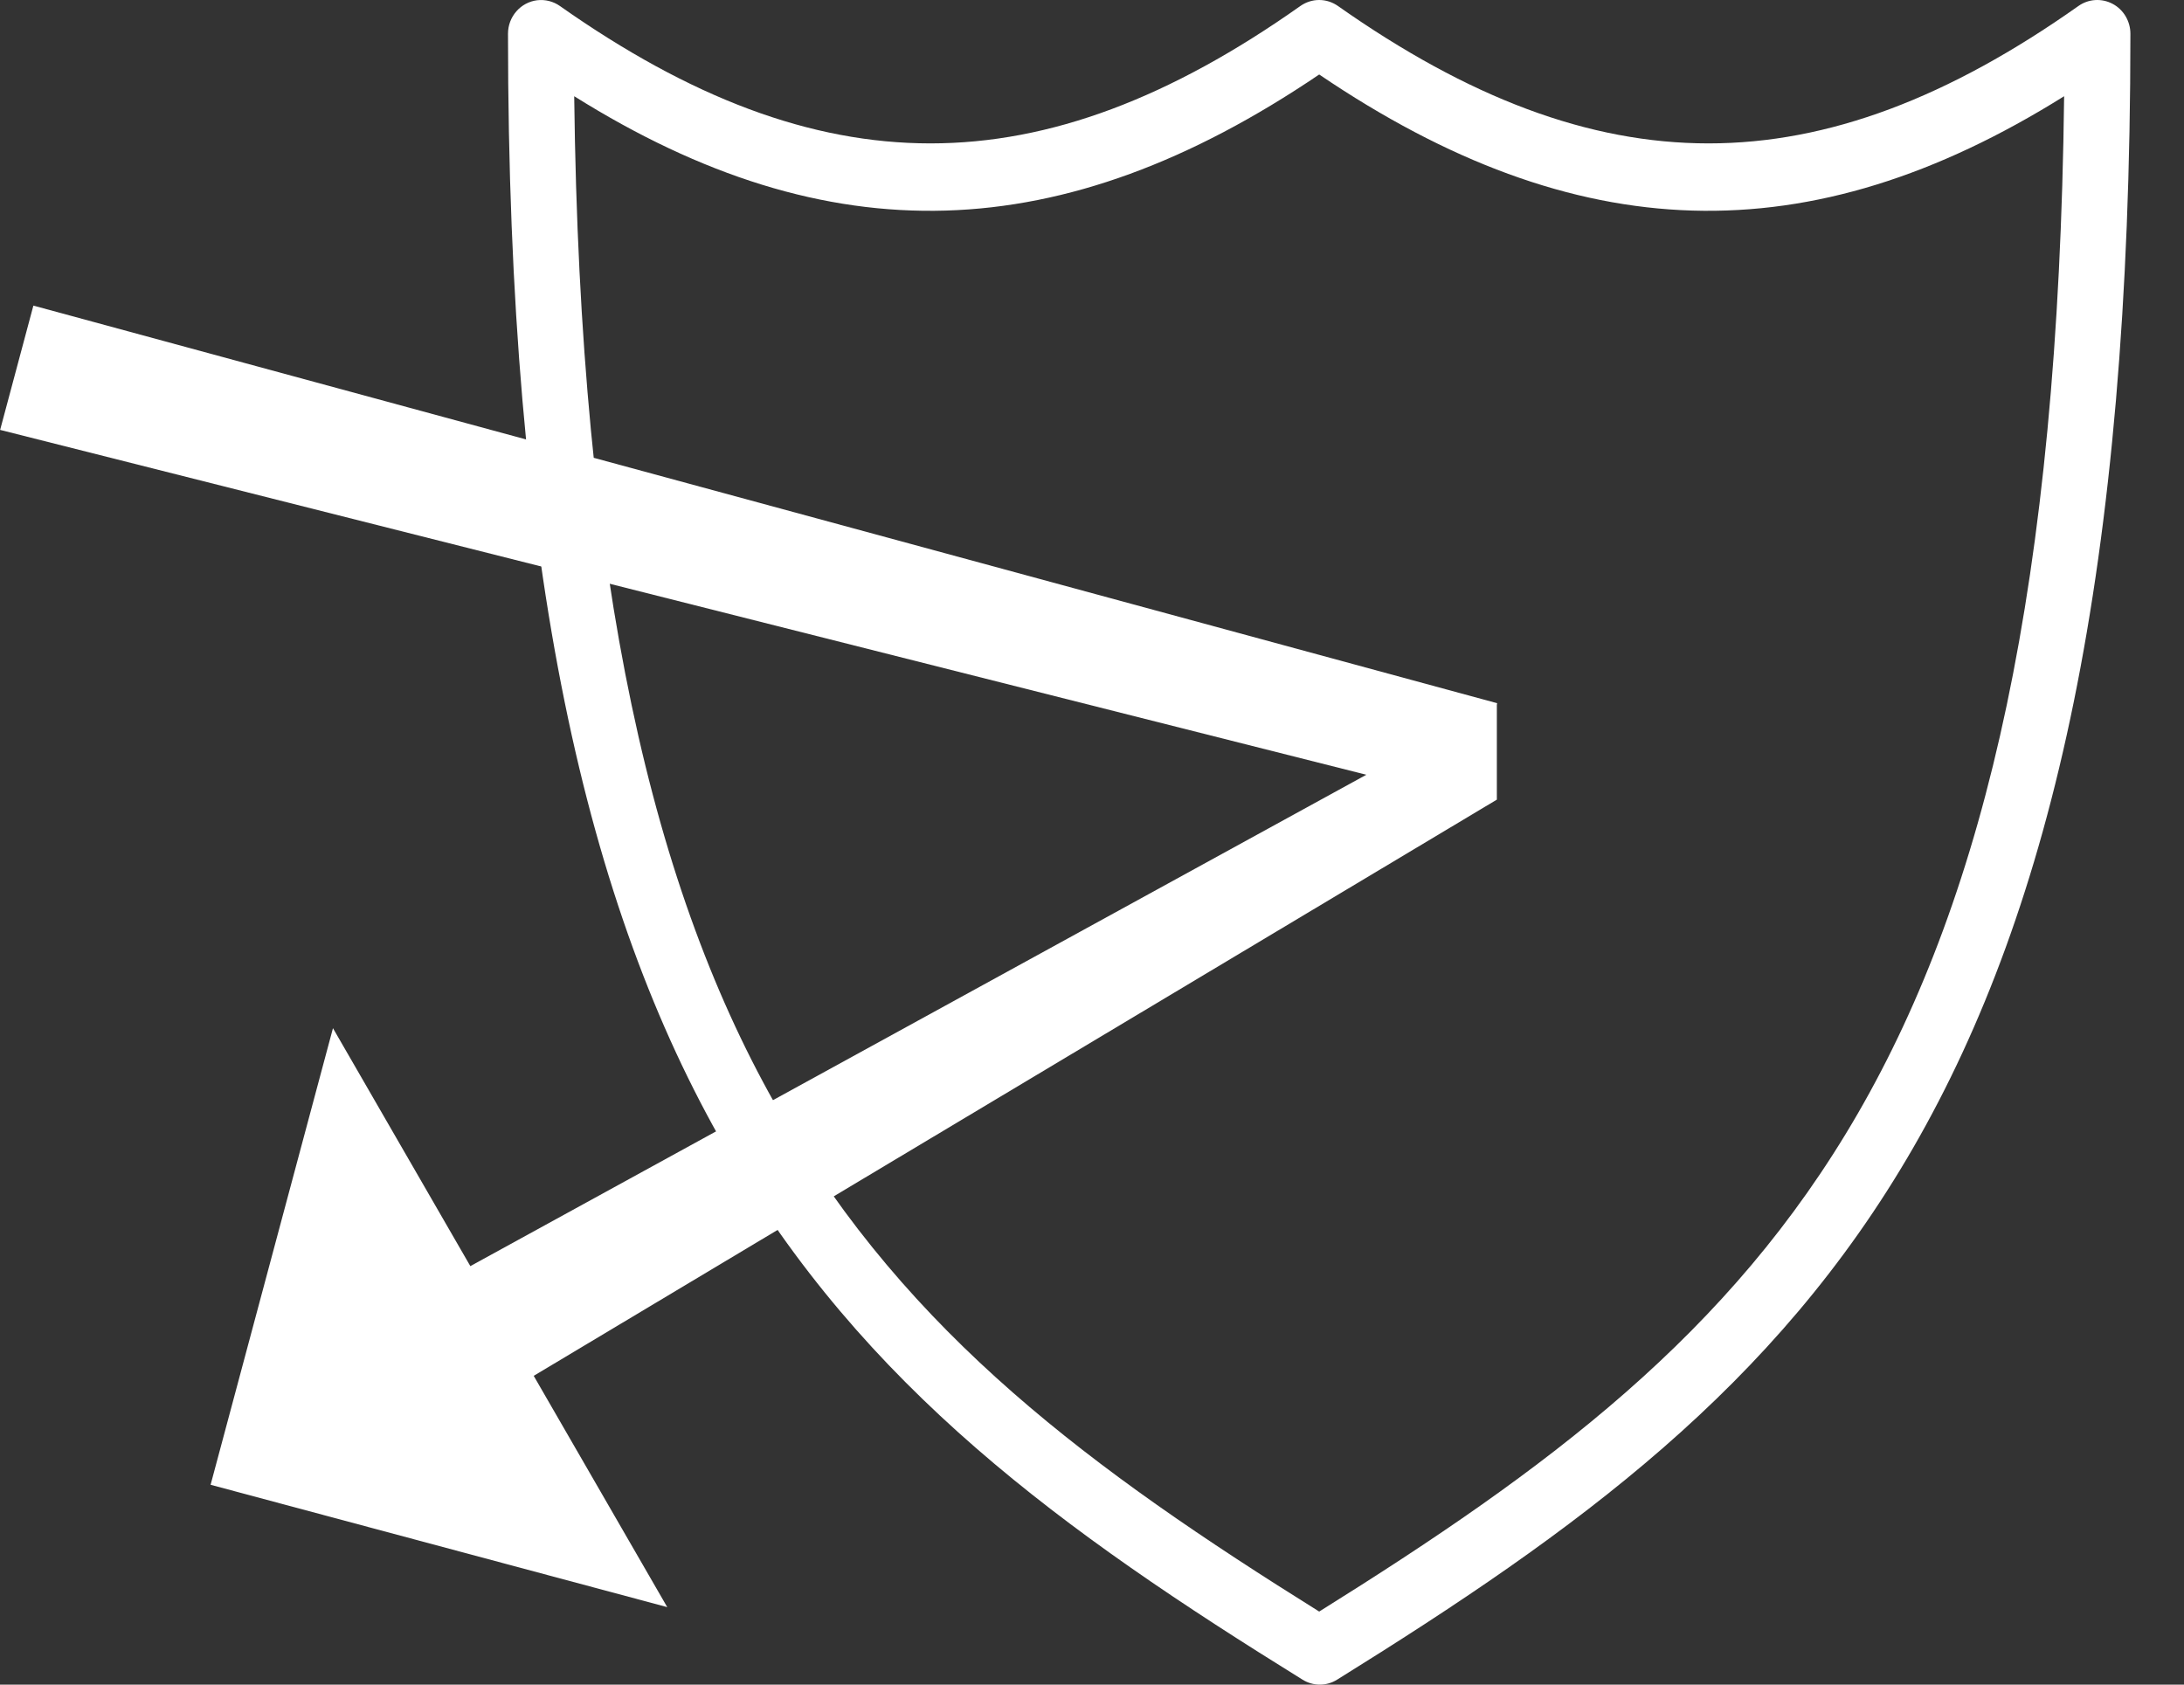 <svg width="35" height="27" viewBox="0 0 35 27" fill="none" xmlns="http://www.w3.org/2000/svg">
<rect x="0" y="0" width="35" height="27" fill="#333333" stroke="none"/>
<g id="Frame 63">
<path id="Vector" d="M33.857 0.062C33.771 0.016 33.674 -0.005 33.577 0.001C33.48 0.007 33.387 0.04 33.307 0.097C29.15 3.032 25.614 3.032 21.443 0.097C21.354 0.034 21.249 0 21.141 0C21.032 0 20.927 0.034 20.838 0.097C16.681 3.032 13.144 3.032 8.974 0.097C8.867 0.021 8.737 -0.011 8.608 0.004C8.48 0.02 8.361 0.083 8.275 0.182C8.189 0.28 8.141 0.407 8.141 0.54C8.141 17.744 13.181 22.153 20.875 26.921C20.959 26.973 21.054 27 21.151 27C21.249 27 21.344 26.973 21.427 26.921C29.1 22.153 34.141 17.744 34.141 0.54C34.141 0.441 34.114 0.345 34.064 0.26C34.014 0.176 33.942 0.107 33.857 0.062ZM21.141 25.829C13.858 21.282 9.388 17.192 9.202 1.542C13.288 4.102 17.018 3.986 21.141 1.194C25.261 3.986 28.988 4.102 33.079 1.542C32.894 17.192 28.423 21.282 21.141 25.829Z" fill="white"/>
<path id="Vector_2" fill-rule="evenodd" clip-rule="evenodd" d="M7.383 20.025L5.336 16.479L3.375 23.797L10.693 25.758L8.646 22.212L7.383 20.025Z" fill="white"/>
<path id="Rectangle 25843" d="M6.82 20.686L23.988 11.27L23.988 12.816L7.851 22.471L6.82 20.686Z" fill="white"/>
<path id="Rectangle 25844" d="M0.535 4.898L23.991 11.27L23.476 12.816L0.002 6.89L0.535 4.898Z" fill="white"/>
</g>
</svg>
